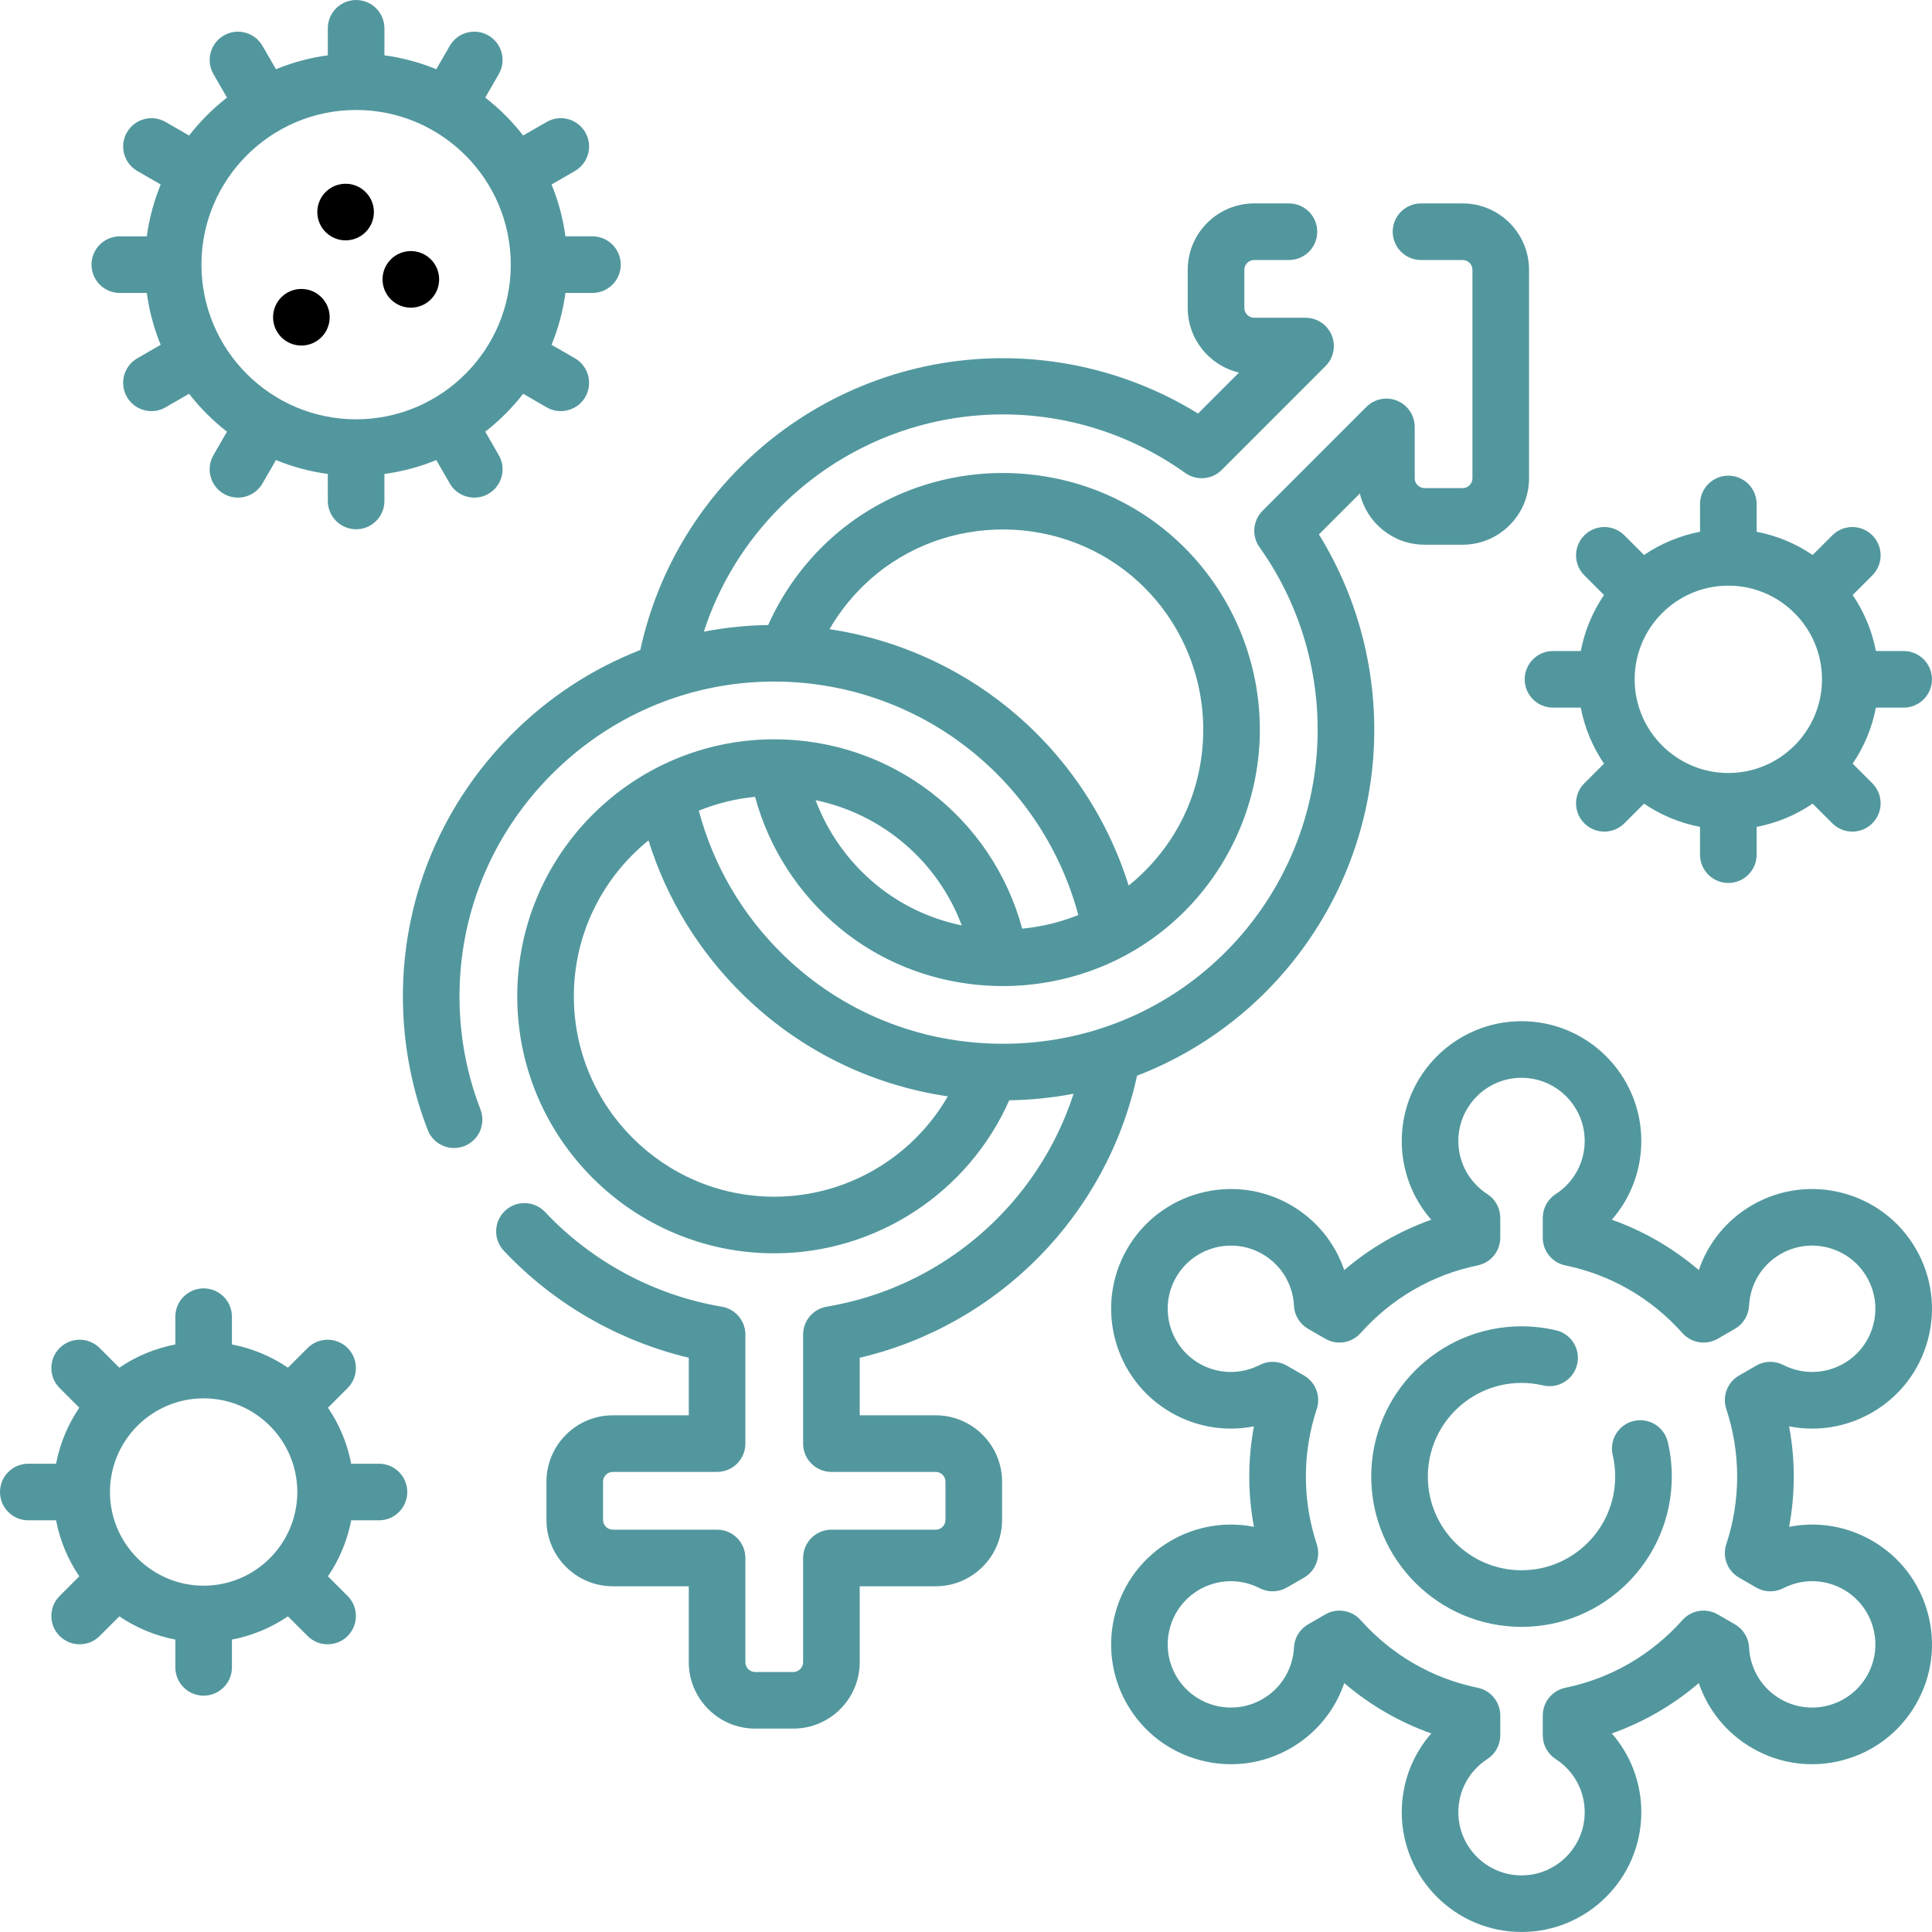 <svg id="Capa_1" enable-background="new 0 0 512 512" height="512" viewBox="0 0 512 512" width="512" xmlns="http://www.w3.org/2000/svg"><g><g><path fill = "#52979e"  d="m301.328 285.068c12.111-4.651 23.252-11.701 32.794-20.912 17.105-16.513 27.654-38.619 29.705-62.247 1.839-21.191-3.217-42.357-14.295-60.281l10.845-10.849c1.825 7.771 8.815 13.573 17.135 13.573h10.1c9.704 0 17.6-7.895 17.6-17.6v-55.248c0-9.704-7.895-17.6-17.6-17.6h-11.03c-4.142 0-7.5 3.358-7.5 7.5s3.358 7.5 7.5 7.5h11.03c1.434 0 2.6 1.166 2.6 2.6v55.249c0 1.434-1.166 2.6-2.6 2.6h-10.1c-1.434 0-2.6-1.166-2.6-2.6v-13.62c0-3.034-1.828-5.768-4.63-6.929-2.804-1.161-6.029-.52-8.174 1.627l-27.52 27.53c-2.589 2.59-2.929 6.671-.804 9.654 11.452 16.074 16.815 35.819 15.098 55.597-1.737 20.02-10.679 38.755-25.179 52.752-15.536 14.997-36.087 23.247-57.892 23.247-.073 0-.148 0-.222 0-21.886-.056-42.484-8.417-57.999-23.542-10.88-10.605-18.545-23.731-22.394-38.229 4.677-1.907 9.681-3.171 14.907-3.669 3.663 13.524 11.45 25.674 22.364 34.71 12.449 10.307 27.869 15.437 43.287 15.436 16.15-.001 32.298-5.631 45.01-16.836 14.393-12.687 22.814-30.955 23.104-50.119.289-19.174-7.563-37.681-21.543-50.775-25.554-23.934-65.962-24.364-91.992-.978-7.161 6.433-12.881 14.324-16.758 23.043-.331.005-.661-.005-.992.003-5.436.141-10.803.731-16.06 1.746 4.037-12.417 10.922-23.688 20.287-33.054 28.916-28.915 74.044-32.702 107.303-9.005 2.983 2.125 7.067 1.785 9.656-.806l27.52-27.529c2.144-2.145 2.786-5.371 1.624-8.173-1.161-2.802-3.895-4.629-6.929-4.629h-13.61c-1.439 0-2.61-1.166-2.61-2.6v-10.1c0-1.434 1.171-2.6 2.61-2.6h9.21c4.142 0 7.5-3.358 7.5-7.5s-3.358-7.5-7.5-7.5h-9.21c-9.71 0-17.61 7.895-17.61 17.6v10.1c0 8.32 5.806 15.31 13.582 17.135l-10.849 10.853c-17.686-10.926-38.567-16.008-59.467-14.366-23.311 1.828-45.268 11.954-61.827 28.513-13.401 13.401-22.508 30.104-26.52 48.522-12.717 4.949-24.393 12.567-34.292 22.55-17.993 18.146-28.151 42.095-28.602 67.439-.222 12.851 1.982 25.362 6.553 37.184 1.15 2.975 3.989 4.797 6.997 4.797.899 0 1.814-.163 2.703-.507 3.863-1.494 5.785-5.836 4.29-9.7-3.869-10.007-5.735-20.61-5.546-31.512.381-21.459 8.995-41.751 24.255-57.14s35.478-24.17 56.929-24.724c19.946-.525 39.419 6.109 54.835 18.662 13.683 11.142 23.455 26.317 27.955 43.183-4.777 1.917-9.788 3.125-14.863 3.609-7.969-29.441-34.615-50.18-65.713-50.18-37.555 0-68.109 30.553-68.109 68.109s30.553 68.109 68.109 68.109c27.062 0 51.441-16.086 62.274-40.548 5.782-.094 11.485-.677 17.057-1.737-9.462 29.193-34.508 51.244-65.421 56.428-3.613.606-6.26 3.733-6.26 7.397v28.889c0 4.142 3.358 7.5 7.5 7.5h27.63c1.434 0 2.6 1.166 2.6 2.6v10.11c0 1.434-1.166 2.6-2.6 2.6h-27.63c-4.142 0-7.5 3.358-7.5 7.5v27.62c0 1.434-1.166 2.6-2.6 2.6h-10.1c-1.434 0-2.6-1.167-2.6-2.6v-27.62c0-4.142-3.358-7.5-7.5-7.5h-27.62c-1.434 0-2.6-1.166-2.6-2.6v-10.11c0-1.434 1.166-2.6 2.6-2.6h27.62c4.142 0 7.5-3.358 7.5-7.5v-28.889c0-3.663-2.646-6.791-6.26-7.397-17.782-2.981-34.412-11.892-46.826-25.091-2.838-3.017-7.585-3.163-10.601-.325-3.018 2.838-3.163 7.584-.325 10.601 13.18 14.014 30.396 23.932 49.012 28.343v15.258h-20.12c-9.704 0-17.6 7.895-17.6 17.6v10.11c0 9.704 7.895 17.6 17.6 17.6h20.12v20.12c0 9.704 7.895 17.6 17.6 17.6h10.1c9.704 0 17.599-7.895 17.599-17.6v-20.12h20.13c9.704 0 17.599-7.895 17.599-17.6v-10.11c0-9.704-7.895-17.6-17.599-17.6h-20.13v-15.252c36.764-8.646 65.459-37.758 73.495-74.75zm-34.051-97.388c-13.706-11.16-30.118-18.342-47.444-20.951 2.79-4.817 6.342-9.206 10.524-12.963 20.292-18.228 51.793-17.892 71.714.768 10.902 10.21 17.024 24.644 16.798 39.6-.229 15.166-6.63 29.05-18.024 39.093-.57.502-1.15.987-1.737 1.461-5.725-18.323-16.768-34.743-31.831-47.008zm-12.403 57.559c-8.214-1.693-16.089-5.323-22.84-10.913-7.201-5.962-12.649-13.661-15.89-22.268 17.732 3.698 32.355 16.203 38.73 33.181zm-49.689 71.9c-29.284 0-53.109-23.825-53.109-53.109 0-16.67 7.727-31.563 19.78-41.307 4.836 15.519 13.445 29.567 25.264 41.087 14.876 14.502 33.696 23.738 54.062 26.734-9.361 16.221-26.812 26.595-45.997 26.595z"/><path fill = "#52979e"  d="m496.115 408.291c-6.759-3.902-14.55-5.136-21.986-3.663.824-4.382 1.239-8.835 1.239-13.317s-.415-8.934-1.239-13.317c7.439 1.473 15.228.24 21.986-3.663 7.343-4.24 12.595-11.085 14.79-19.275 2.194-8.19 1.068-16.744-3.171-24.087-8.752-15.159-28.206-20.371-43.362-11.618-6.765 3.906-11.73 10.044-14.172 17.23-6.798-5.822-14.652-10.366-23.057-13.339 4.993-5.704 7.82-13.067 7.82-20.871 0-17.503-14.24-31.743-31.743-31.743-17.504 0-31.744 14.24-31.744 31.743 0 7.805 2.827 15.166 7.82 20.871-8.405 2.973-16.259 7.516-23.057 13.339-2.442-7.185-7.407-13.324-14.173-17.23-15.159-8.753-34.611-3.539-43.362 11.618-8.751 15.159-3.539 34.611 11.619 43.362 6.759 3.902 14.547 5.134 21.986 3.663-.824 4.382-1.239 8.835-1.239 13.317s.415 8.934 1.239 13.317c-7.437-1.469-15.227-.238-21.986 3.663-15.158 8.751-20.37 28.204-11.619 43.362 4.24 7.343 11.085 12.595 19.275 14.79 8.191 2.195 16.744 1.067 24.087-3.171 6.766-3.906 11.731-10.044 14.173-17.23 6.797 5.822 14.652 10.366 23.057 13.339-4.992 5.704-7.82 13.067-7.82 20.871 0 17.504 14.24 31.744 31.744 31.744 17.503 0 31.743-14.24 31.743-31.744 0-7.804-2.828-15.166-7.82-20.871 8.405-2.973 16.259-7.516 23.057-13.339 2.442 7.185 7.407 13.324 14.172 17.23 7.343 4.24 15.897 5.365 24.087 3.171 8.19-2.195 15.036-7.447 19.275-14.79 4.24-7.343 5.366-15.897 3.171-24.087s-7.447-15.035-14.79-19.275zm-1.372 35.862c-4.616 7.995-14.876 10.745-22.873 6.129-4.942-2.853-8.062-7.971-8.348-13.689-.127-2.543-1.536-4.848-3.74-6.121l-4.569-2.638c-3.077-1.777-6.981-1.15-9.346 1.501-8.256 9.253-18.987 15.457-31.033 17.943-3.484.719-5.984 3.787-5.984 7.345v5.254c0 2.546 1.292 4.918 3.431 6.3 4.809 3.106 7.681 8.368 7.681 14.074 0 9.233-7.511 16.744-16.743 16.744-9.233 0-16.744-7.511-16.744-16.744 0-5.706 2.872-10.968 7.681-14.074 2.139-1.382 3.431-3.754 3.431-6.3v-5.254c0-3.558-2.5-6.626-5.984-7.345-12.046-2.485-22.777-8.69-31.033-17.942-1.465-1.642-3.518-2.507-5.6-2.507-1.281 0-2.574.328-3.746 1.005l-4.569 2.638c-2.205 1.273-3.614 3.578-3.741 6.121-.285 5.718-3.406 10.835-8.348 13.688-7.996 4.616-18.256 1.866-22.873-6.129-4.616-7.995-1.867-18.256 6.128-22.872 4.943-2.852 10.934-2.997 16.029-.385 2.266 1.162 4.967 1.095 7.172-.179l4.56-2.633c3.078-1.777 4.486-5.471 3.372-8.846-1.914-5.797-2.885-11.828-2.885-17.926s.971-12.13 2.885-17.926c1.114-3.375-.294-7.069-3.372-8.846l-4.56-2.633c-2.206-1.274-4.907-1.341-7.172-.179-5.093 2.611-11.086 2.468-16.029-.385-7.995-4.616-10.745-14.877-6.129-22.873 4.617-7.995 14.878-10.743 22.873-6.128 4.942 2.853 8.063 7.971 8.348 13.688.127 2.543 1.536 4.849 3.741 6.121l4.569 2.638c3.078 1.777 6.98 1.149 9.346-1.502 8.256-9.252 18.986-15.457 31.033-17.943 3.484-.719 5.984-3.787 5.984-7.345v-5.254c0-2.546-1.292-4.919-3.431-6.3-4.809-3.106-7.681-8.367-7.681-14.074 0-9.232 7.511-16.743 16.744-16.743 9.232 0 16.743 7.511 16.743 16.743 0 5.707-2.871 10.968-7.681 14.074-2.139 1.381-3.431 3.754-3.431 6.3v5.254c0 3.558 2.499 6.626 5.984 7.345 12.046 2.486 22.777 8.69 31.033 17.943 2.366 2.65 6.267 3.279 9.346 1.501l4.569-2.638c2.205-1.273 3.613-3.578 3.74-6.121.286-5.718 3.406-10.836 8.348-13.689 7.995-4.616 18.257-1.867 22.873 6.128 2.236 3.873 2.83 8.386 1.672 12.705-1.157 4.32-3.928 7.931-7.801 10.167-4.941 2.852-10.933 2.997-16.029.385-2.266-1.162-4.967-1.095-7.172.179l-4.56 2.633c-3.078 1.777-4.486 5.471-3.372 8.846 1.915 5.798 2.885 11.829 2.885 17.926s-.971 12.129-2.885 17.926c-1.114 3.375.294 7.069 3.372 8.846l4.56 2.633c2.205 1.273 4.906 1.34 7.172.179 5.094-2.611 11.088-2.466 16.029.385 3.873 2.236 6.644 5.847 7.801 10.167 1.159 4.324.566 8.836-1.671 12.709z"/><path fill = "#52979e"  d="m432.97 376.566c-4.033.945-6.535 4.981-5.591 9.013.439 1.874.662 3.802.662 5.728 0 13.691-11.134 24.83-24.819 24.83-13.691 0-24.83-11.138-24.83-24.83 0-13.685 11.138-24.819 24.83-24.819 1.927 0 3.854.223 5.729.662 4.032.946 8.068-1.559 9.013-5.591.945-4.033-1.558-8.068-5.591-9.013-2.995-.702-6.074-1.058-9.151-1.058-21.962 0-39.829 17.863-39.829 39.819 0 21.962 17.867 39.829 39.829 39.829 21.956 0 39.819-17.867 39.819-39.829 0-3.078-.356-6.157-1.058-9.151-.945-4.033-4.979-6.537-9.013-5.59z"/><path fill = "#52979e"  d="m31.744 77.633h7.159c.646 4.798 1.895 9.405 3.68 13.741l-6.199 3.579c-3.587 2.071-4.816 6.658-2.745 10.245 1.389 2.406 3.91 3.751 6.502 3.751 1.272 0 2.562-.324 3.743-1.006l6.222-3.592c2.912 3.759 6.29 7.137 10.049 10.049l-3.592 6.221c-2.071 3.587-.842 8.174 2.745 10.245 1.181.682 2.471 1.006 3.743 1.006 2.592 0 5.113-1.346 6.502-3.751l3.579-6.198c4.336 1.785 8.943 3.034 13.741 3.68v7.159c0 4.142 3.358 7.5 7.5 7.5s7.5-3.358 7.5-7.5v-7.159c4.798-.646 9.405-1.895 13.741-3.68l3.579 6.198c1.389 2.406 3.91 3.751 6.502 3.751 1.272 0 2.562-.324 3.743-1.006 3.587-2.071 4.816-6.658 2.745-10.245l-3.592-6.221c3.759-2.912 7.137-6.29 10.049-10.049l6.222 3.592c1.181.682 2.471 1.006 3.743 1.006 2.592 0 5.113-1.345 6.502-3.751 2.071-3.587.842-8.174-2.745-10.245l-6.199-3.579c1.785-4.336 3.035-8.943 3.68-13.741h7.159c4.142 0 7.5-3.358 7.5-7.5s-3.358-7.5-7.5-7.5h-7.159c-.646-4.798-1.895-9.405-3.68-13.741l6.198-3.579c3.587-2.071 4.816-6.658 2.745-10.245s-6.659-4.817-10.245-2.745l-6.221 3.592c-2.912-3.759-6.29-7.137-10.05-10.05l3.592-6.221c2.071-3.587.842-8.174-2.745-10.245-3.587-2.072-8.174-.843-10.245 2.745l-3.579 6.198c-4.336-1.785-8.943-3.034-13.741-3.68v-7.157c0-4.142-3.358-7.5-7.5-7.5s-7.5 3.358-7.5 7.5v7.159c-4.798.645-9.405 1.895-13.741 3.68l-3.579-6.199c-2.07-3.587-6.657-4.816-10.244-2.745s-4.816 6.658-2.745 10.245l3.592 6.222c-3.759 2.912-7.137 6.29-10.049 10.049l-6.221-3.592c-3.587-2.072-8.174-.842-10.245 2.745s-.842 8.174 2.745 10.245l6.198 3.579c-1.785 4.336-3.034 8.943-3.68 13.741h-7.159c-4.142 0-7.5 3.358-7.5 7.5 0 4.141 3.358 7.499 7.5 7.499zm62.628-48.487c22.6 0 40.987 18.387 40.987 40.987s-18.387 40.987-40.987 40.987-40.987-18.386-40.987-40.987 18.387-40.987 40.987-40.987z"/><path fill = "#52979e"  d="m411.557 187.527h7.361c1.036 5.413 3.165 10.442 6.158 14.842l-5.211 5.212c-2.929 2.929-2.929 7.678 0 10.606 1.464 1.465 3.384 2.197 5.303 2.197s3.839-.732 5.303-2.197l5.211-5.212c4.4 2.993 9.429 5.122 14.843 6.158v7.36c0 4.142 3.358 7.5 7.5 7.5s7.5-3.358 7.5-7.5v-7.36c5.413-1.036 10.443-3.165 14.843-6.158l5.211 5.212c1.464 1.465 3.384 2.197 5.303 2.197s3.839-.732 5.303-2.197c2.929-2.929 2.929-7.677 0-10.606l-5.211-5.212c2.993-4.4 5.121-9.429 6.158-14.842h7.36c4.142 0 7.5-3.358 7.5-7.5s-3.358-7.5-7.5-7.5h-7.36c-1.036-5.413-3.165-10.443-6.158-14.842l5.212-5.212c2.929-2.929 2.929-7.678 0-10.606-2.929-2.93-7.678-2.929-10.606 0l-5.211 5.212c-4.4-2.993-9.429-5.121-14.842-6.158v-7.361c0-4.142-3.358-7.5-7.5-7.5s-7.5 3.358-7.5 7.5v7.361c-5.413 1.036-10.443 3.165-14.842 6.158l-5.212-5.212c-2.928-2.93-7.677-2.929-10.606 0s-2.929 7.677 0 10.606l5.211 5.212c-2.993 4.4-5.122 9.429-6.158 14.842h-7.361c-4.142 0-7.5 3.358-7.5 7.5s3.356 7.5 7.498 7.5zm46.467-32.324c13.688 0 24.825 11.137 24.825 24.825s-11.137 24.825-24.825 24.825-24.825-11.137-24.825-24.825 11.137-24.825 24.825-24.825z"/><path fill = "#52979e"  d="m100.433 387.9h-7.361c-1.036-5.413-3.165-10.443-6.158-14.842l5.212-5.212c2.929-2.929 2.929-7.677 0-10.606-2.929-2.93-7.678-2.929-10.606 0l-5.212 5.212c-4.4-2.993-9.429-5.122-14.843-6.158v-7.36c0-4.142-3.358-7.5-7.5-7.5s-7.5 3.358-7.5 7.5v7.36c-5.413 1.036-10.442 3.165-14.842 6.158l-5.212-5.211c-2.929-2.93-7.678-2.929-10.606 0-2.929 2.929-2.929 7.678 0 10.606l5.212 5.211c-2.993 4.4-5.122 9.429-6.158 14.842h-7.359c-4.142 0-7.5 3.358-7.5 7.5s3.358 7.5 7.5 7.5h7.36c1.036 5.413 3.165 10.443 6.158 14.842l-5.212 5.211c-2.929 2.929-2.929 7.677 0 10.606 1.464 1.465 3.384 2.197 5.303 2.197s3.839-.732 5.303-2.197l5.212-5.211c4.4 2.993 9.429 5.121 14.842 6.158v7.361c0 4.142 3.358 7.5 7.5 7.5s7.5-3.358 7.5-7.5v-7.361c5.413-1.036 10.443-3.165 14.843-6.158l5.212 5.212c1.464 1.465 3.384 2.197 5.303 2.197s3.839-.732 5.303-2.197c2.929-2.929 2.929-7.678 0-10.606l-5.212-5.212c2.993-4.4 5.121-9.429 6.158-14.842h7.361c4.142 0 7.5-3.358 7.5-7.5-.001-4.142-3.359-7.5-7.501-7.5zm-46.467 32.324c-13.688 0-24.825-11.137-24.825-24.825s11.137-24.825 24.825-24.825 24.825 11.137 24.825 24.825c0 13.689-11.137 24.825-24.825 24.825z"/><circle cx="91.588" cy="56.198" r="7.5"/><circle cx="79.868" cy="84.072" r="7.5"/><circle cx="108.878" cy="74.037" r="7.5"/></g></g></svg>